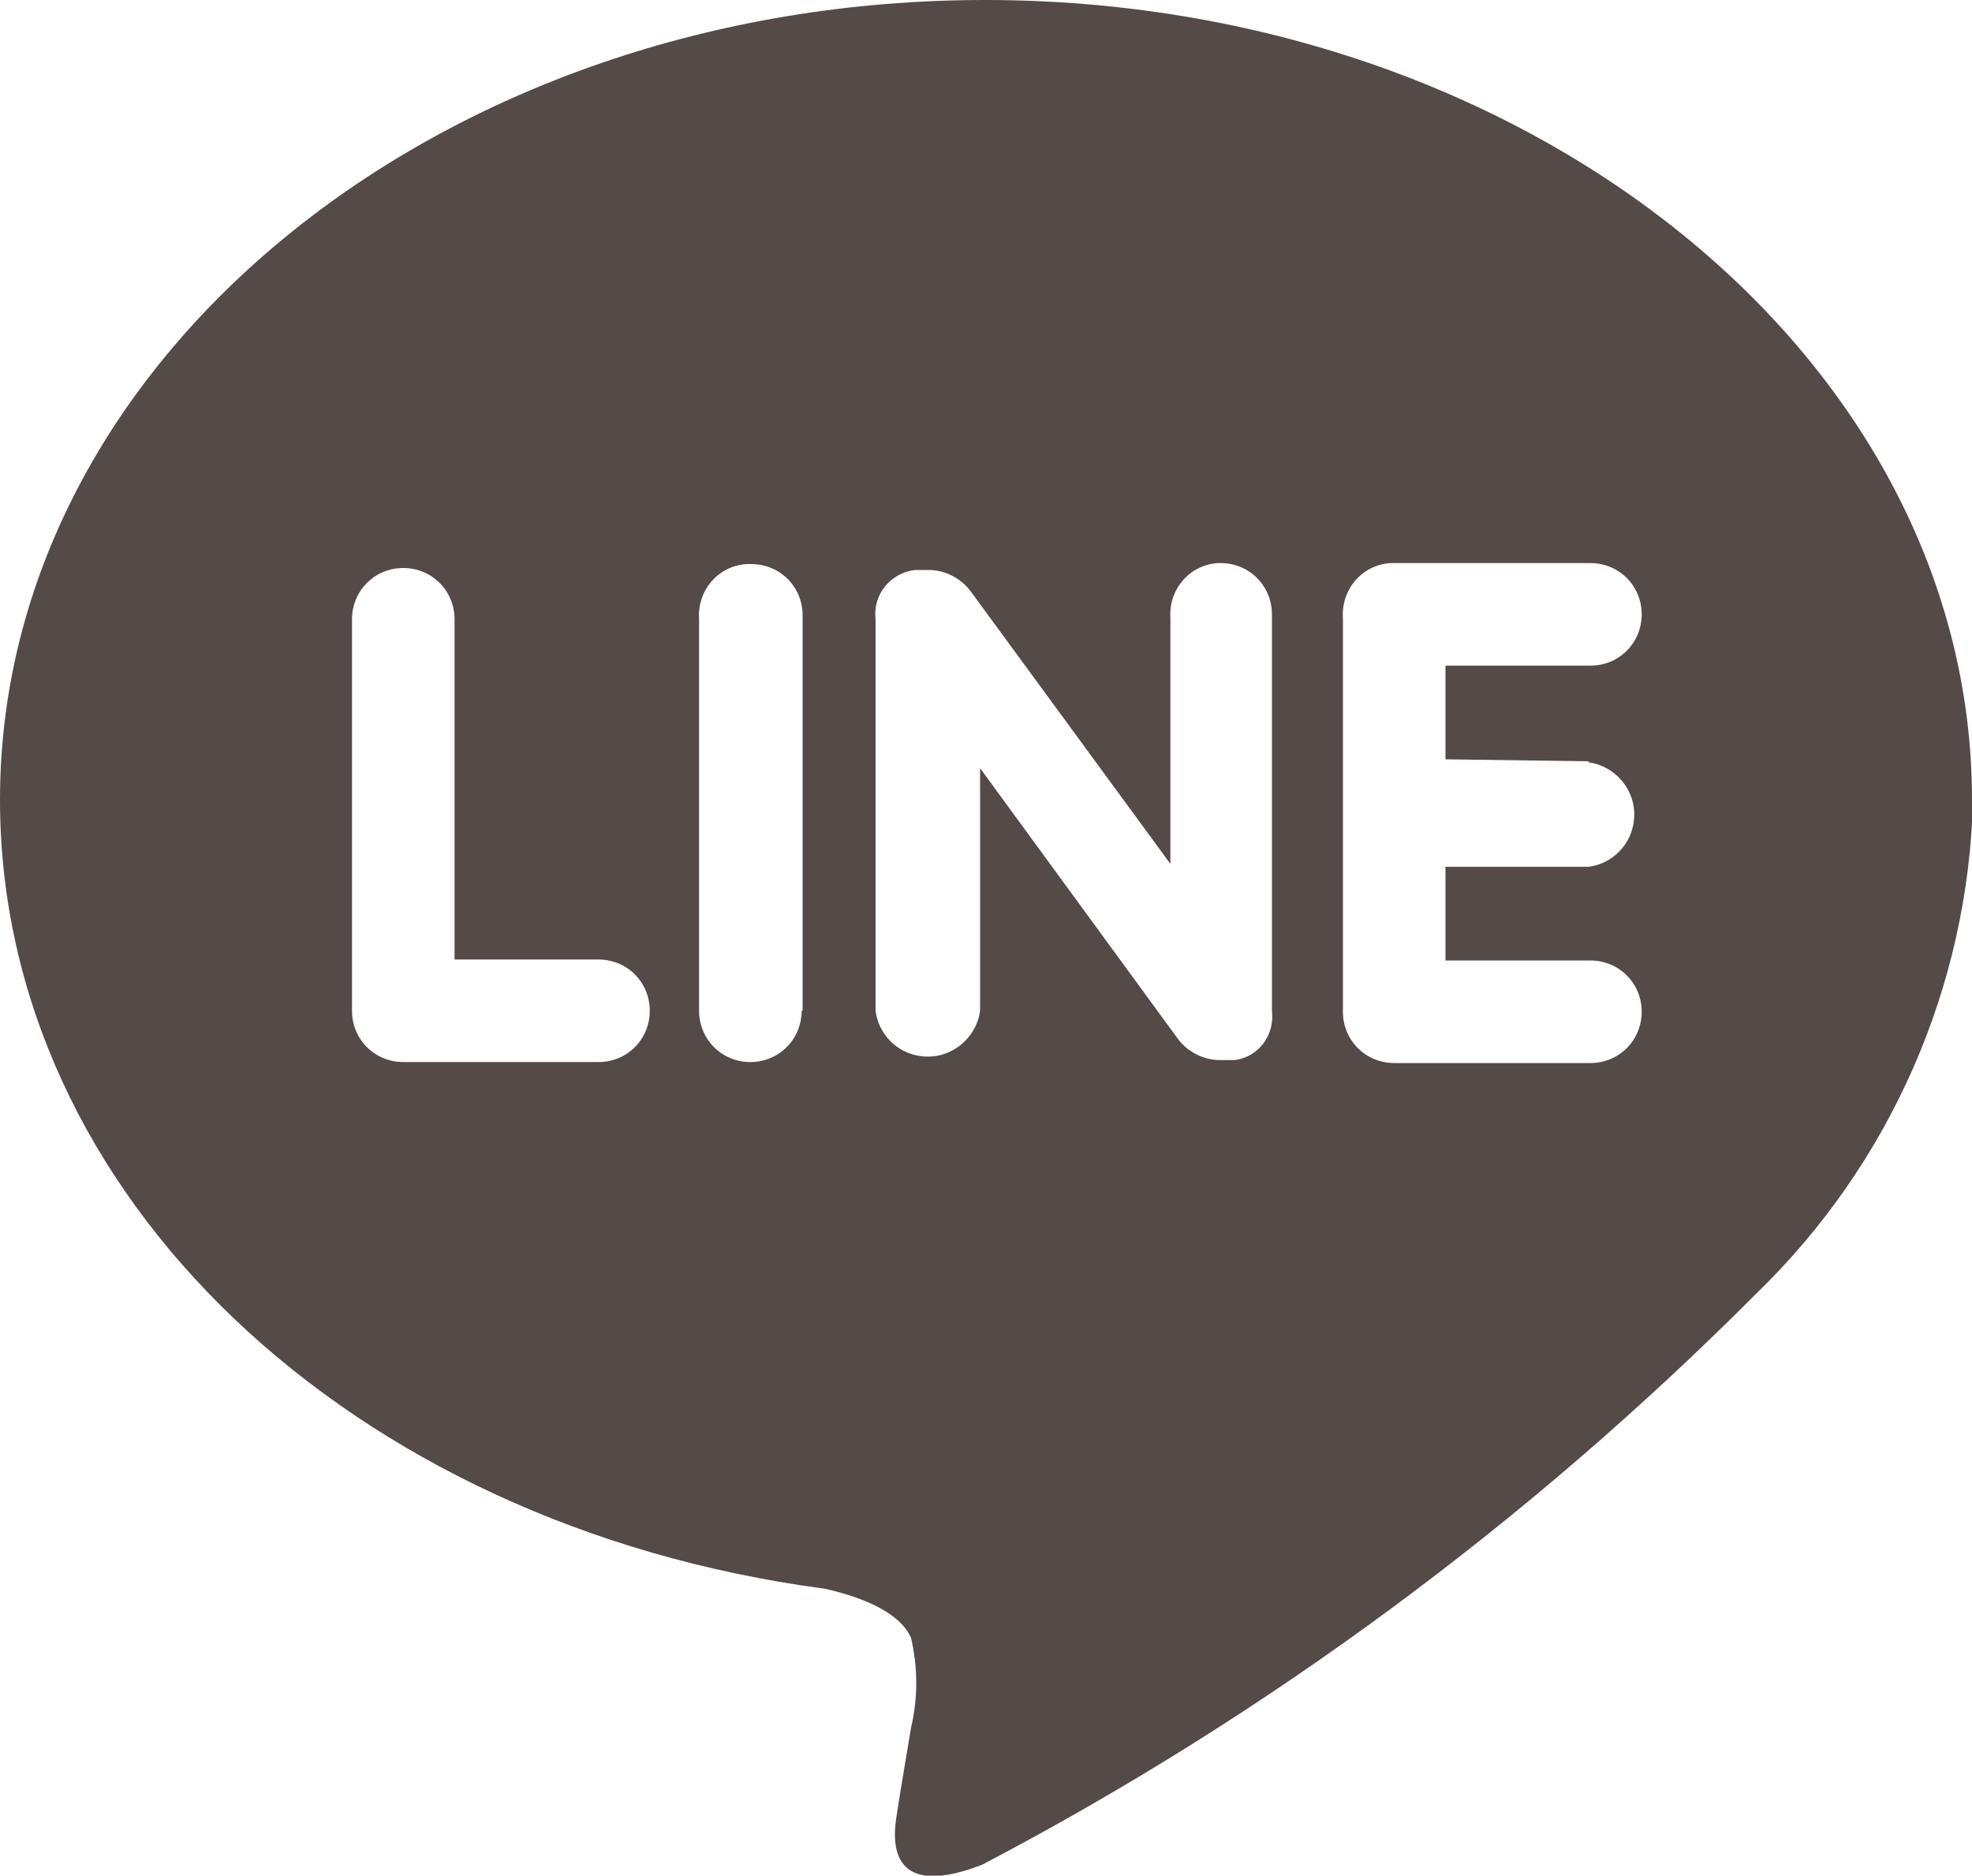 <?xml version="1.0" encoding="UTF-8"?>
<svg id="_レイヤー_2" data-name="レイヤー 2" xmlns="http://www.w3.org/2000/svg" xmlns:xlink="http://www.w3.org/1999/xlink" viewBox="0 0 20 19.02">
  <defs>
    <style>
      .cls-1 {
        fill: none;
      }

      .cls-2 {
        fill: #544a47;
      }

      .cls-3 {
        clip-path: url(#clippath);
      }
    </style>
    <clipPath id="clippath">
      <rect class="cls-1" width="20" height="19.02"/>
    </clipPath>
  </defs>
  <g id="_レイヤー_1-2" data-name="レイヤー 1">
    <g class="cls-3">
      <g id="_グループ_14" data-name="グループ 14">
        <path id="_パス_11" data-name="パス 11" class="cls-2" d="M20,8.11C20,3.64,15.51,0,9.99,0S0,3.64,0,8.11c0,4.01,3.55,7.36,8.36,8,.32.07.76.22.88.5.07.3.07.61,0,.91,0,0-.12.71-.14.85s-.2.95.86.54c2.9-1.52,5.55-3.48,7.86-5.8,1.35-1.31,2.14-3.1,2.19-4.99M6.08,10.77h-1.99c-.29,0-.52-.23-.52-.52h0v-3.97c0-.29.23-.52.52-.52s.52.23.52.52v3.45h1.46c.29,0,.52.23.52.52s-.23.52-.52.52h0M8.13,10.25c0,.29-.23.52-.52.52s-.52-.23-.52-.52v-3.97c-.02-.29.19-.54.48-.56,0,0,0,0,0,0h.05c.29,0,.52.23.52.52h0s0,4.01,0,4.01ZM12.9,10.25c.03.24-.13.47-.38.5-.05,0-.1,0-.15,0-.16,0-.32-.08-.42-.21l-2.01-2.75v2.46c-.04.29-.31.5-.6.46-.24-.03-.43-.22-.46-.46v-3.97c-.03-.25.15-.47.4-.5.05,0,.09,0,.14,0,.16,0,.32.08.42.21l2.03,2.77v-2.49c-.02-.29.19-.54.48-.56,0,0,0,0,0,0h.03c.29,0,.52.23.52.52h0s0,4.01,0,4.01ZM16.11,7.73c.29.04.5.31.46.6-.03.24-.22.43-.46.46h-1.45v.95h1.47c.29,0,.52.23.52.52s-.23.52-.52.52h-1.99c-.29,0-.52-.23-.52-.52h0v-3.99c-.02-.29.19-.54.48-.56,0,0,0,0,0,0h2.03c.29,0,.52.23.52.52s-.23.52-.52.52h-1.47v.95l1.45.02Z"/>
      </g>
    </g>
  </g>
</svg>